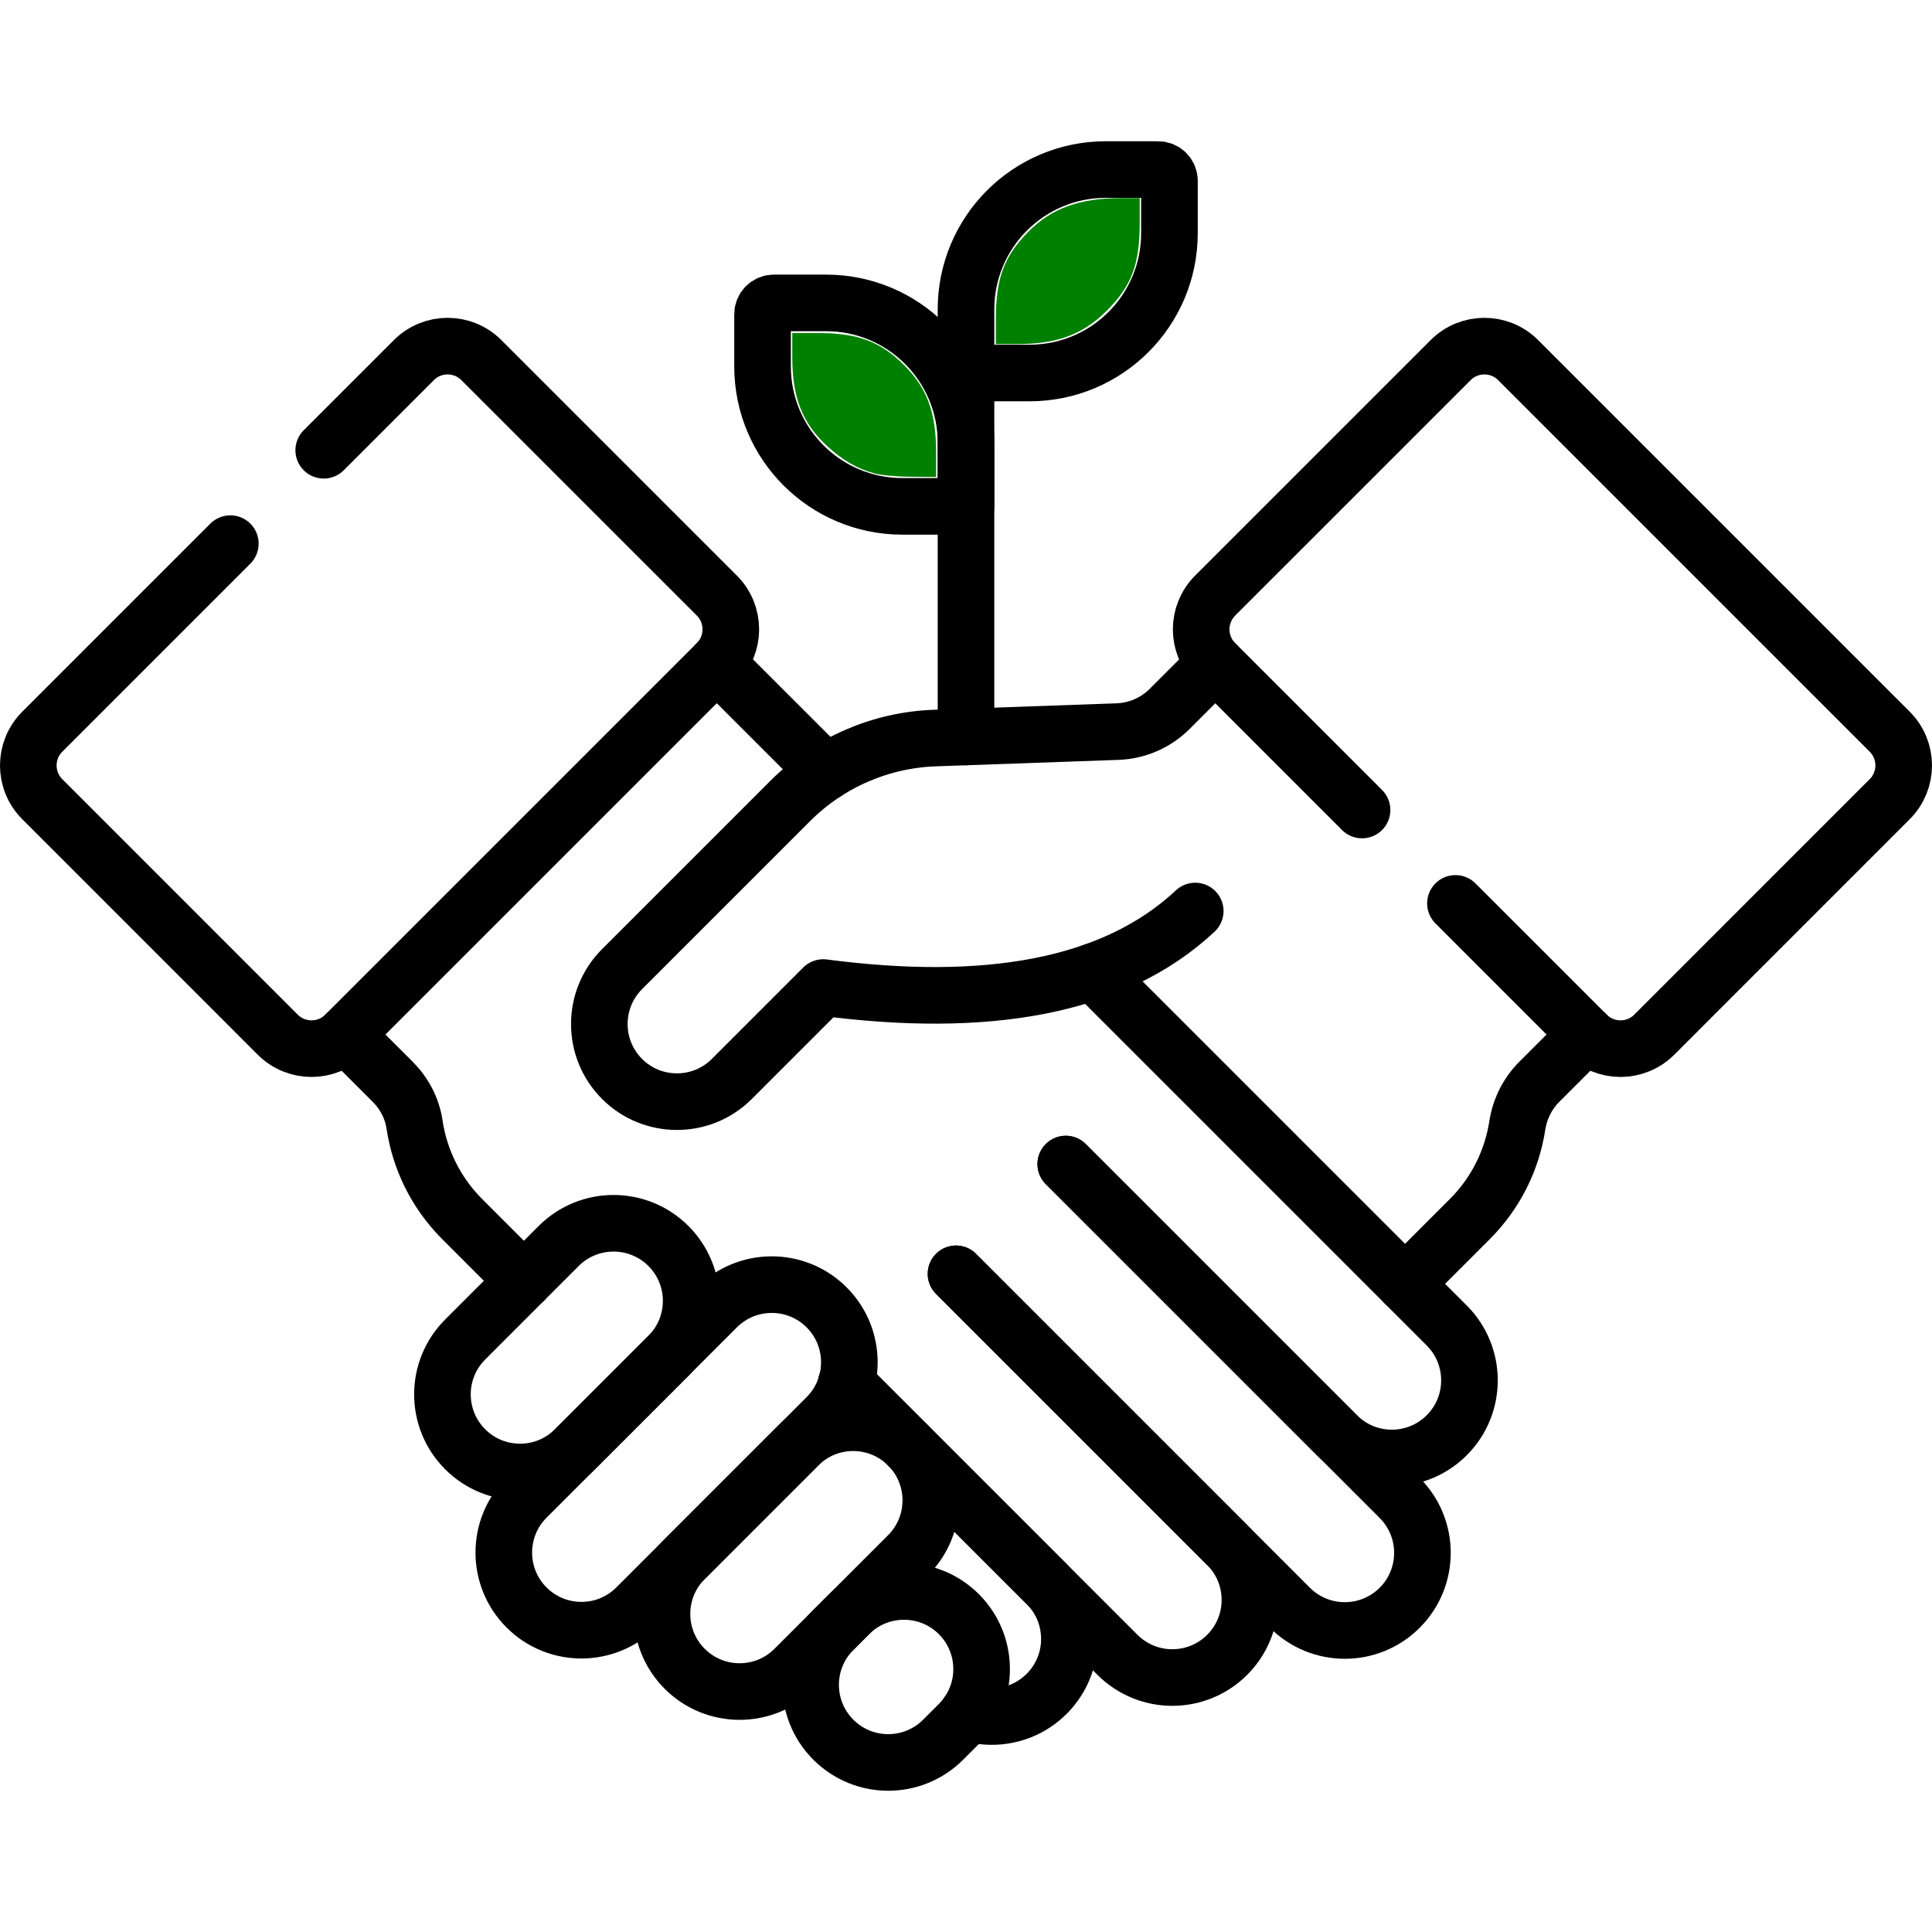 <?xml version="1.0" encoding="UTF-8" standalone="no"?>
<svg
   version="1.1"
   id="Capa_1"
   x="0px"
   y="0px"
   viewBox="0 0 512.005 512.005"
   style="enable-background:new 0 0 512.005 512.005;"
   xml:space="preserve"
   width="512"
   height="512"
   sodipodi:docname="partnership_col.svg"
   inkscape:version="1.1.2 (b8e25be833, 2022-02-05)"
   xmlns:inkscape="http://www.inkscape.org/namespaces/inkscape"
   xmlns:sodipodi="http://sodipodi.sourceforge.net/DTD/sodipodi-0.dtd"
   xmlns="http://www.w3.org/2000/svg"
   xmlns:svg="http://www.w3.org/2000/svg"><defs
   id="defs41" /><sodipodi:namedview
   id="namedview39"
   pagecolor="#ffffff"
   bordercolor="#666666"
   borderopacity="1.0"
   inkscape:pageshadow="2"
   inkscape:pageopacity="0.0"
   inkscape:pagecheckerboard="0"
   showgrid="false"
   inkscape:zoom="1.7050781"
   inkscape:cx="256"
   inkscape:cy="254.53379"
   inkscape:window-width="2560"
   inkscape:window-height="1361"
   inkscape:window-x="-9"
   inkscape:window-y="-9"
   inkscape:window-maximized="1"
   inkscape:current-layer="Capa_1" />
<g
   id="g36">
	
		<line
   style="fill:none;stroke:#000000;stroke-width:15;stroke-linecap:round;stroke-linejoin:round;stroke-miterlimit:10;"
   x1="256.003"
   y1="195.303"
   x2="256.003"
   y2="98.853"
   id="line2" />
	<path
   style="fill:none;stroke:#000000;stroke-width:15;stroke-linecap:round;stroke-linejoin:round;stroke-miterlimit:10;"
   d="
		M306.918,44.932h-13.856c-20.468,0-37.06,16.592-37.06,37.06v16.856h16.856c20.468,0,37.06-16.592,37.06-37.06V47.932
		C309.918,46.275,308.575,44.932,306.918,44.932z"
   id="path4" />
	<path
   style="fill:none;stroke:#000000;stroke-width:15;stroke-linecap:round;stroke-linejoin:round;stroke-miterlimit:10;"
   d="
		M202.087,83.276v13.856c0,20.468,16.592,37.06,37.06,37.06h16.856v-16.856c0-20.468-16.592-37.06-37.06-37.06h-13.856
		C203.43,80.276,202.087,81.619,202.087,83.276z"
   id="path6" />
	<path
   style="fill:none;stroke:#000000;stroke-width:15;stroke-linecap:round;stroke-linejoin:round;stroke-miterlimit:10;"
   d="
		M372.362,340.233l17.12-17.12c7.01-7,11.21-15.74,12.62-24.83c0.68-4.37,2.68-8.43,5.8-11.56l12.56-12.56"
   id="path8" />
	<path
   style="fill:none;stroke:#000000;stroke-width:15;stroke-linecap:round;stroke-linejoin:round;stroke-miterlimit:10;"
   d="
		M289.633,257.503l93.77,93.77c8.03,8.03,8.03,21.06,0,29.09c-4.02,4.01-9.28,6.02-14.54,6.02c-5.27,0-10.54-2.01-14.55-6.02
		l-71.87-71.87"
   id="path10" />
	<path
   style="fill:none;stroke:#000000;stroke-width:15;stroke-linecap:round;stroke-linejoin:round;stroke-miterlimit:10;"
   d="
		M282.447,308.495l88.49,88.49c8.033,8.033,8.033,21.057,0,29.091l0,0c-8.033,8.033-21.057,8.033-29.091,0l-88.49-88.49"
   id="path12" />
	<path
   style="fill:none;stroke:#000000;stroke-width:15;stroke-linecap:round;stroke-linejoin:round;stroke-miterlimit:10;"
   d="
		M253.356,337.586l71.867,71.867c8.033,8.033,8.033,21.057,0,29.091l0,0c-8.033,8.033-21.058,8.033-29.091,0l-71.867-71.867"
   id="path14" />
	<path
   style="fill:none;stroke:#000000;stroke-width:15;stroke-linecap:round;stroke-linejoin:round;stroke-miterlimit:10;"
   d="
		M224.262,366.673l53.12,53.12c8.03,8.03,8.03,21.06,0,29.09c-4.02,4.02-9.28,6.02-14.55,6.02c-2.12,0-4.24-0.32-6.28-0.98"
   id="path16" />
	<path
   style="fill:none;stroke:#000000;stroke-width:15;stroke-linecap:round;stroke-linejoin:round;stroke-miterlimit:10;"
   d="
		M91.543,274.163l12.56,12.56c3.05,3.06,5.11,6.99,5.75,11.26c1.37,9.2,5.59,18.05,12.67,25.13l16.31,16.31"
   id="path18" />
	
		<line
   style="fill:none;stroke:#000000;stroke-width:15;stroke-linecap:round;stroke-linejoin:round;stroke-miterlimit:10;"
   x1="218.863"
   y1="204.653"
   x2="189.952"
   y2="175.753"
   id="line20" />
	<path
   style="fill:none;stroke:#000000;stroke-width:15;stroke-linecap:round;stroke-linejoin:round;stroke-miterlimit:10;"
   d="
		M85.793,119.323l23.88-23.88c4.94-4.95,12.96-4.95,17.9,0l62.4,62.39c4.94,4.95,4.94,12.96,0,17.9l-98.47,98.47
		c-4.94,4.94-12.95,4.94-17.9,0l-62.39-62.4c-4.95-4.94-4.95-12.96,0-17.9l49.83-49.83"
   id="path22" />
	<path
   style="fill:none;stroke:#000000;stroke-width:15;stroke-linecap:round;stroke-linejoin:round;stroke-miterlimit:10;"
   d="
		M316.753,241.433c-21.81,20.39-55.69,25.89-98.59,20.28l-24.22,24.22c-4.02,4.02-9.28,6.02-14.54,6.02c-5.27,0-10.54-2-14.55-6.02
		c-8.03-8.04-8.03-21.06,0-29.1l44.57-44.57c10.21-10.2,23.91-16.16,38.33-16.67l48.4-1.71c5.2-0.19,10.14-2.33,13.82-6.01
		l12.1-12.1"
   id="path24" />
	<path
   style="fill:none;stroke:#000000;stroke-width:15;stroke-linecap:round;stroke-linejoin:round;stroke-miterlimit:10;"
   d="
		M385.712,239.413l34.79,34.79c4.94,4.94,12.95,4.94,17.9,0l62.39-62.4c4.95-4.94,4.95-12.96,0-17.9l-98.46-98.46
		c-4.94-4.95-12.96-4.95-17.9,0l-62.4,62.39c-4.94,4.95-4.94,12.96,0,17.9l38.93,38.93"
   id="path26" />
	<path
   style="fill:none;stroke:#000000;stroke-width:15;stroke-linecap:round;stroke-linejoin:round;stroke-miterlimit:10;"
   d="
		M139.537,425.997L139.537,425.997c-8.033-8.033-8.033-21.058,0-29.091l50.438-50.438c8.033-8.033,21.058-8.033,29.091,0l0,0
		c8.033,8.033,8.033,21.058,0,29.091l-50.438,50.438C160.595,434.03,147.57,434.03,139.537,425.997z"
   id="path28" />
	<path
   style="fill:none;stroke:#000000;stroke-width:15;stroke-linecap:round;stroke-linejoin:round;stroke-miterlimit:10;"
   d="
		M181.459,442.257L181.459,442.257c-8.033-8.033-8.033-21.058,0-29.091l30.103-30.103c8.033-8.033,21.057-8.033,29.091,0l0,0
		c8.033,8.033,8.033,21.057,0,29.091l-30.103,30.103C202.516,450.29,189.492,450.29,181.459,442.257z"
   id="path30" />
	<path
   style="fill:none;stroke:#000000;stroke-width:15;stroke-linecap:round;stroke-linejoin:round;stroke-miterlimit:10;"
   d="
		M220.849,461.048L220.849,461.048c-8.033-8.033-8.033-21.058,0-29.091l4.177-4.177c8.033-8.033,21.058-8.033,29.091,0l0,0
		c8.033,8.033,8.033,21.057,0,29.091l-4.177,4.177C241.906,469.081,228.882,469.081,220.849,461.048z"
   id="path32" />
	<path
   style="fill:none;stroke:#000000;stroke-width:15;stroke-linecap:round;stroke-linejoin:round;stroke-miterlimit:10;"
   d="
		M123.277,384.076L123.277,384.076c-8.033-8.033-8.033-21.058,0-29.091l24.777-24.777c8.033-8.033,21.057-8.033,29.091,0l0,0
		c8.033,8.033,8.033,21.057,0,29.091l-24.777,24.777C144.335,392.109,131.31,392.109,123.277,384.076z"
   id="path34" />
</g>















<path
   style="fill:#008000;stroke:#000000;stroke-width:0.586;stroke-opacity:0"
   d="m 231.722,125.459 c -4.559,-1.226 -8.592,-3.579 -12.702,-7.411 -6.432,-5.996 -9.059,-12.798 -9.059,-23.454 V 88.266 h 6.931 c 10.574,0 16.619,2.311 22.979,8.784 5.886,5.99 8.193,12.384 8.204,22.74 l 0.007,6.598 -6.598,-0.039 c -3.794,-0.022 -7.943,-0.4 -9.762,-0.89 z"
   id="path117"
   transform="scale(1)" /><path
   style="fill:#008000;stroke:#000000;stroke-width:0.586;stroke-opacity:0"
   d="m 263.918,84.577 c 0,-10.845 2.138,-16.603 8.597,-23.149 6.16,-6.243 13.566,-8.923 24.686,-8.934 l 4.838,-0.004 v 6.621 c 0,10.973 -2.158,16.691 -8.791,23.289 -6.256,6.223 -13.106,8.773 -23.612,8.789 l -5.718,0.009 z"
   id="path156"
   transform="scale(1)" /></svg>
